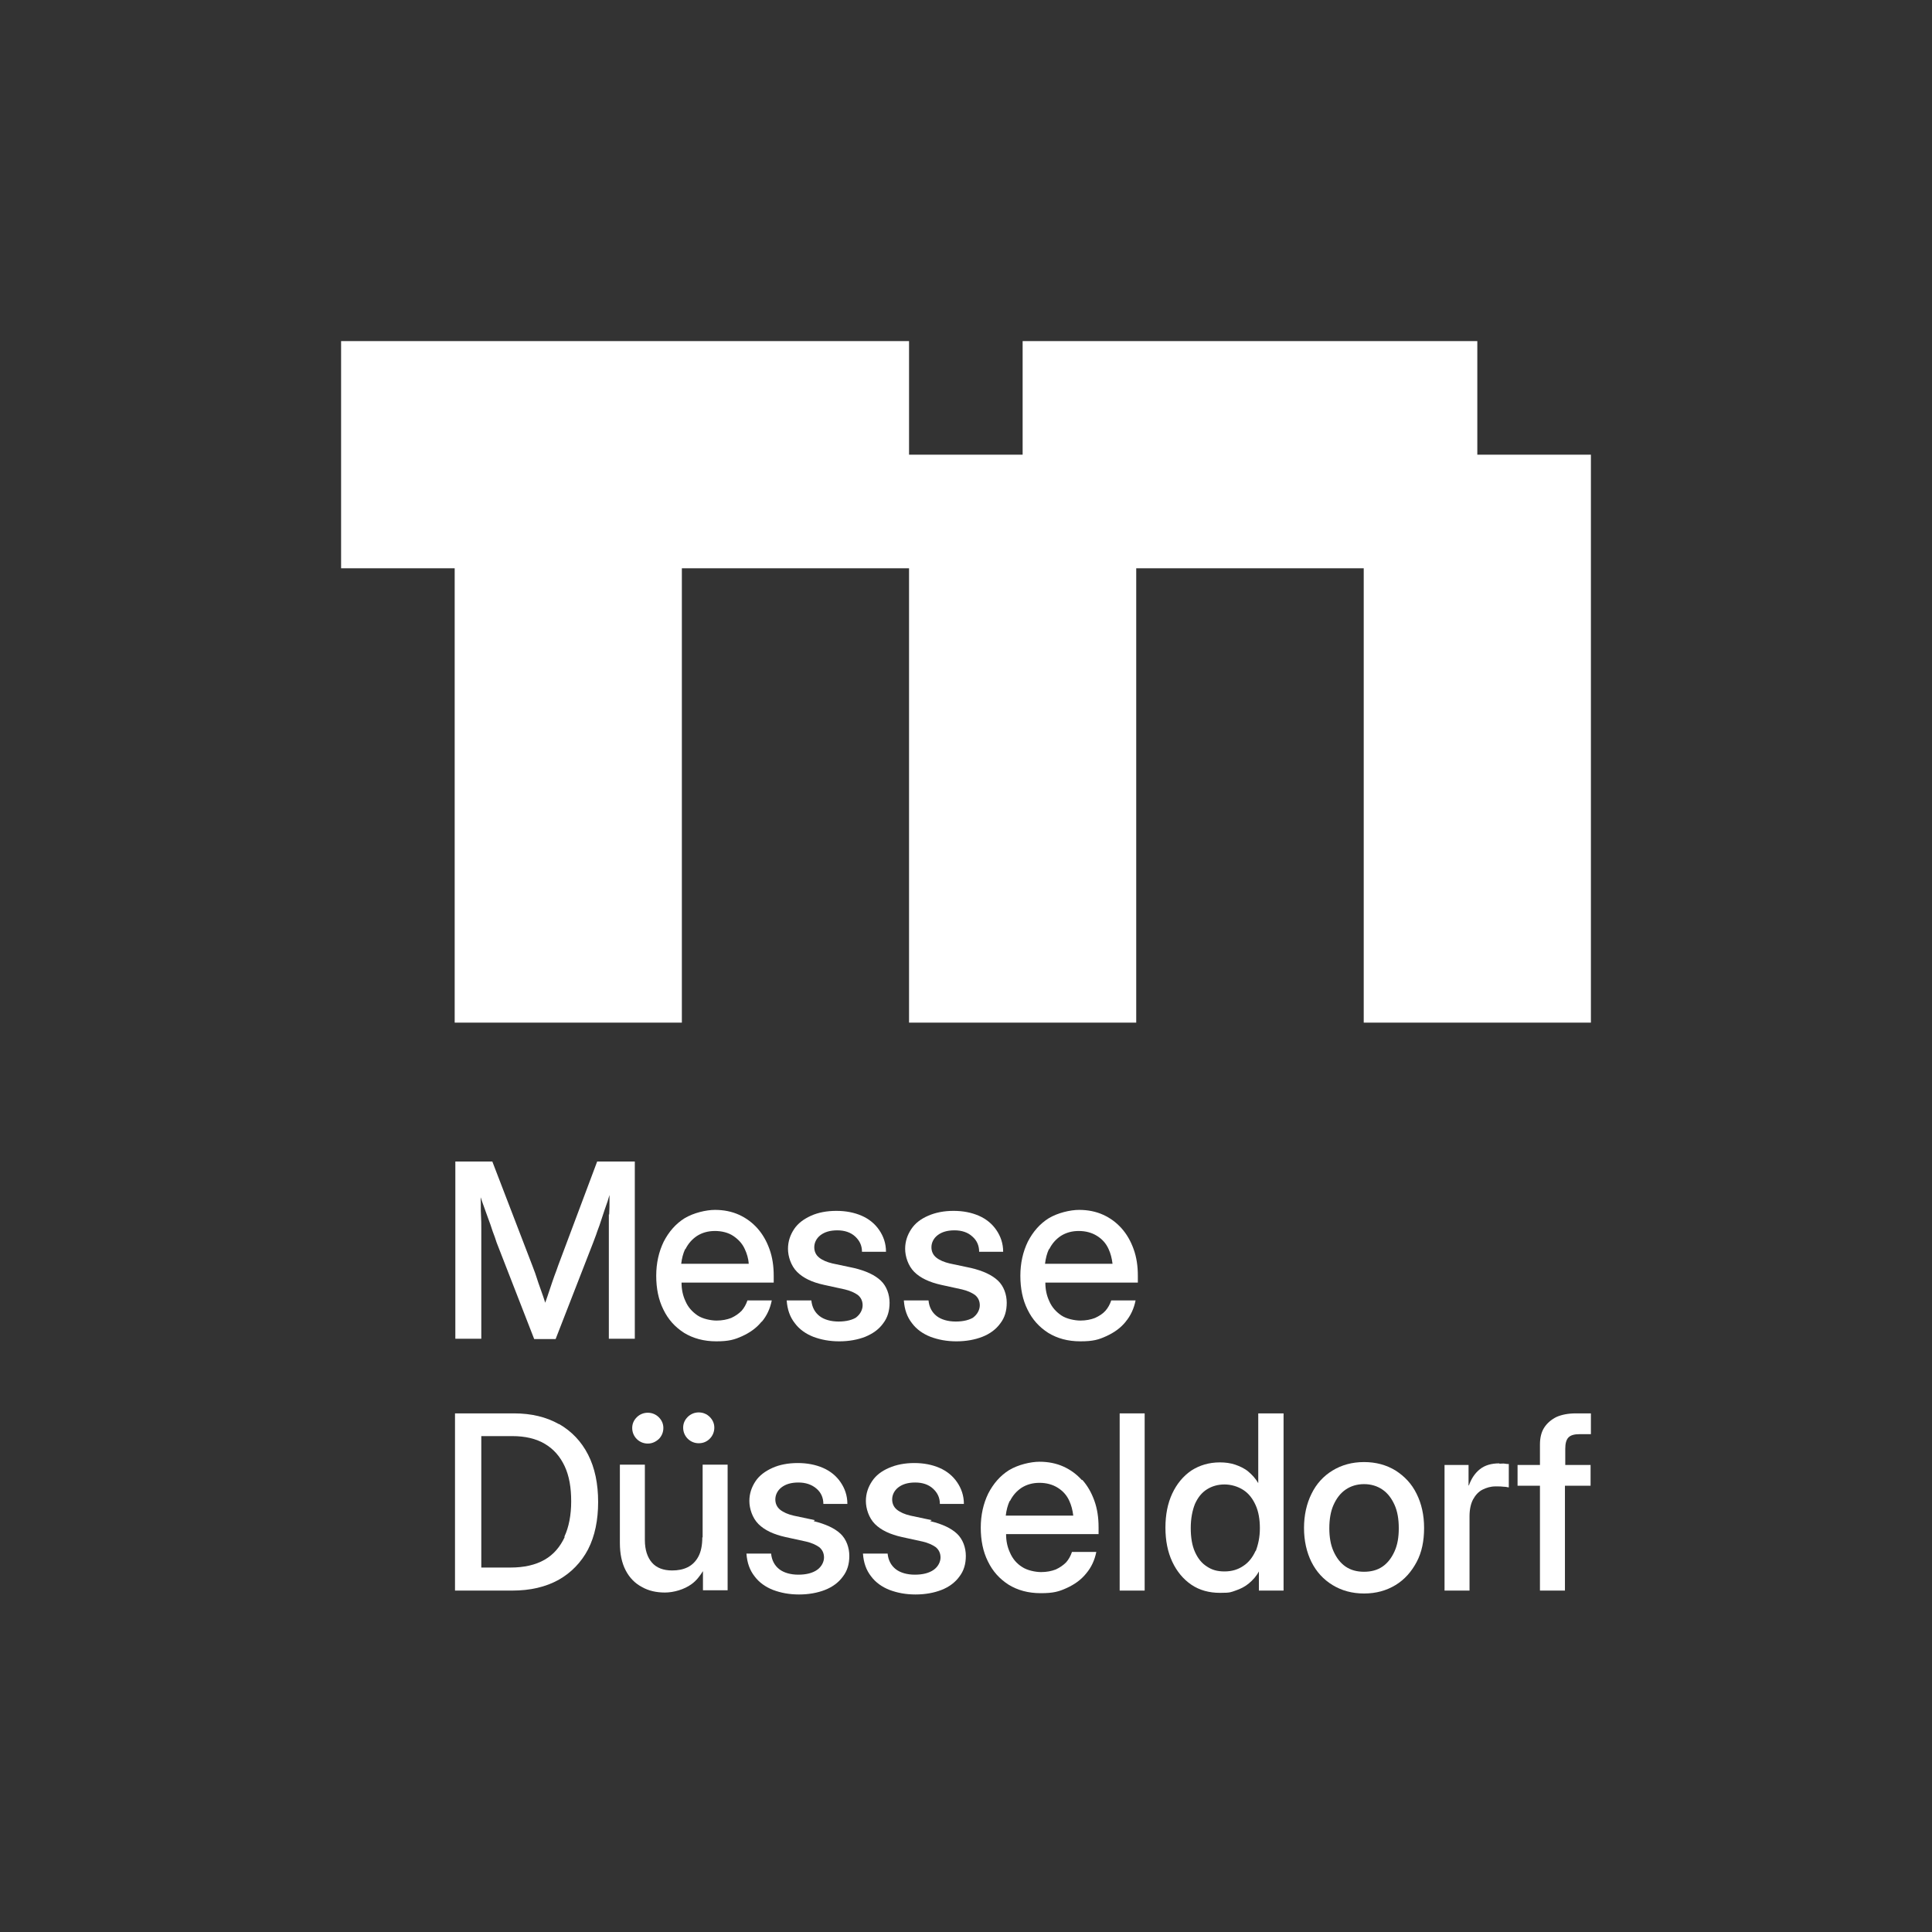 <?xml version="1.0" encoding="UTF-8"?>
<svg id="Ebene_1" xmlns="http://www.w3.org/2000/svg" version="1.1" viewBox="0 0 595.3 595.3">
  <rect x="0" y="0" width="595.3" height="595.3" fill="#333333" stroke="none"/>
  <!-- Generator: Adobe Illustrator 29.0.0, SVG Export Plug-In . SVG Version: 2.1.0 Build 186)  -->
  <defs>
    <style>
      .st0 {
        fill: #fff;
      }
    </style>
  </defs>
  <g id="Ebene_11" data-name="Ebene_1">
    <polygon class="st0" points="105.1 105.1 280.1 105.1 280.1 140.1 315.1 140.1 315.1 105.1 455.2 105.1 455.2 140.1 490.2 140.1 490.2 315.1 420.2 315.1 420.2 175.1 350.1 175.1 350.1 315.1 280.1 315.1 280.1 175.1 210.1 175.1 210.1 315.1 140.1 315.1 140.1 175.1 105.1 175.1 105.1 105.1"/>
    <g>
      <path class="st0" d="M216.4,473.7c0,2.4-.4,4.4-1.2,5.9s-1.9,2.6-3.3,3.3c-1.4.7-3,1-4.8,1-2.7,0-4.8-.8-6.2-2.4s-2.2-3.9-2.2-7v-23.2h-7.7v24.1c0,3.4.6,6.2,1.8,8.5s2.9,4,5,5.1c2.1,1.2,4.5,1.7,7.1,1.7s5.9-.9,8.2-2.6c1.4-1,2.5-2.4,3.5-4v5.9h7.6v-38.7h-7.7v22.2h0v.2Z"/>
      <path class="st0" d="M215.3,444.7c1.4,0,2.5-.5,3.4-1.4s1.4-2.1,1.4-3.4-.5-2.4-1.4-3.3-2.1-1.4-3.4-1.4-2.5.5-3.4,1.4-1.4,2-1.4,3.3.5,2.5,1.4,3.4,2.1,1.4,3.4,1.4h0Z"/>
      <path class="st0" d="M490.2,451.4h-7.9v-5c0-1.6.3-2.8,1-3.5s1.8-1,3.5-1h3.4v-6.4h-4.7c-2.3,0-4.3.4-5.9,1.1-1.6.8-2.9,1.9-3.8,3.3s-1.3,3.2-1.3,5.2v6.3h-6.9v6.4h6.9v32.3h7.7v-32.3h7.9v-6.4h0Z"/>
      <path class="st0" d="M172.2,438.8c-3.9-2.2-8.5-3.3-13.8-3.3h-18.2v54.6h17.6c5.6,0,10.3-1.1,14.3-3.3,3.9-2.2,7-5.4,9.1-9.4,2.1-4.1,3.1-9,3.1-14.6s-1-10.5-3.1-14.6-5.1-7.2-8.9-9.4h-.1ZM174,473.6c-1.4,3-3.4,5.4-6.2,7s-6.3,2.4-10.5,2.4h-9v-40.5h9.5c4.1,0,7.4.8,10.1,2.4,2.7,1.6,4.7,3.9,6.1,6.9s2,6.6,2,10.8-.7,7.9-2.1,10.9h0Z"/>
      <path class="st0" d="M251.1,468.4l-6.6-1.4c-1.7-.4-3.1-1-4.1-1.8s-1.5-1.9-1.5-3.2.6-2.7,1.9-3.7c1.3-1,3-1.5,5.2-1.5s4.1.6,5.6,1.9c1.4,1.2,2.1,2.8,2.1,4.7h7.4c0-2.6-.8-4.8-2.1-6.7s-3.1-3.4-5.4-4.4c-2.3-1-4.9-1.5-7.8-1.5s-5.6.5-7.8,1.5-4,2.3-5.2,4.1-1.9,3.8-1.9,6.1.9,5.2,2.8,7.1,4.7,3.2,8.3,4l6.4,1.4c1.7.4,3,1,4,1.7,1,.8,1.5,1.9,1.5,3.2s-.7,2.8-2.1,3.8-3.4,1.5-5.8,1.5-4.5-.6-5.9-1.7-2.3-2.7-2.5-4.8h-7.6c.2,2.8,1,5.1,2.5,7,1.4,1.9,3.4,3.3,5.7,4.2,2.4.9,5,1.4,8,1.4s5.7-.5,8-1.4,4.2-2.3,5.5-4.1c1.4-1.8,2-3.9,2-6.4s-.9-5.1-2.7-6.8c-1.8-1.7-4.6-3-8.3-3.9h0l.4-.3Z"/>
      <path class="st0" d="M387.7,457h0c-.8-1.4-1.9-2.6-3.1-3.6s-2.6-1.6-4-2.1c-1.5-.5-3.1-.7-4.7-.7-3.4,0-6.3.9-8.8,2.5-2.5,1.7-4.5,4.1-5.9,7.1s-2.1,6.5-2.1,10.5.7,7.5,2.1,10.5,3.4,5.4,5.9,7.1,5.5,2.5,8.8,2.5,3.3-.2,4.8-.7,2.9-1.2,4.1-2.2,2.3-2.2,3.1-3.7h0v5.9h7.6v-54.6h-7.8v21.5h0ZM386.9,477.8c-.9,2-2.1,3.6-3.8,4.7-1.6,1.1-3.5,1.7-5.8,1.7s-3.9-.5-5.4-1.5c-1.6-1-2.8-2.5-3.7-4.5-.9-2-1.3-4.5-1.3-7.4s.5-5.4,1.3-7.4c.9-2,2.1-3.5,3.7-4.5s3.4-1.5,5.4-1.5,4.1.6,5.8,1.7,2.9,2.7,3.8,4.7,1.3,4.4,1.3,7.1-.5,5-1.3,7.1h0v-.2Z"/>
      <path class="st0" d="M462,450.9c-2.5,0-4.5.6-6,1.8-1.5,1.2-2.6,2.8-3.4,5h-.1v-6.3h-7.4v38.7h7.7v-22.9c0-2.1.4-3.9,1.1-5.2s1.7-2.4,2.9-3,2.5-1,4-1,1.7,0,2.5.1c.8,0,1.3.2,1.6.2v-7.2c-.3,0-.7,0-1.2-.1s-1,0-1.6,0h-.1Z"/>
      <rect class="st0" x="345" y="435.5" width="7.7" height="54.6"/>
      <path class="st0" d="M430,453.1c-2.8-1.7-6-2.6-9.7-2.6s-6.9.9-9.7,2.6c-2.8,1.7-5,4.1-6.5,7.2-1.5,3-2.3,6.6-2.3,10.5s.8,7.5,2.3,10.5,3.7,5.4,6.5,7.1,6,2.6,9.7,2.6,6.9-.9,9.7-2.6c2.8-1.7,4.9-4.1,6.5-7.1s2.3-6.5,2.3-10.5-.8-7.5-2.3-10.5c-1.5-3.1-3.7-5.4-6.5-7.2ZM429.7,478c-.9,2-2.1,3.6-3.7,4.7s-3.5,1.6-5.7,1.6-4.1-.5-5.7-1.6-2.8-2.7-3.7-4.7c-.9-2-1.3-4.4-1.3-7.1s.4-5.2,1.3-7.2,2.1-3.6,3.7-4.7,3.5-1.7,5.7-1.7,4.1.6,5.7,1.7,2.8,2.7,3.7,4.7c.9,2,1.3,4.4,1.3,7.2s-.4,5.1-1.3,7.1Z"/>
      <path class="st0" d="M333.4,456.1c-1.6-1.8-3.5-3.2-5.7-4.2s-4.7-1.5-7.4-1.5-6.6.9-9.4,2.6c-2.7,1.7-4.8,4.1-6.4,7.2-1.5,3.1-2.3,6.6-2.3,10.5s.7,7.4,2.2,10.4c1.5,3.1,3.6,5.4,6.4,7.2,2.8,1.7,6,2.6,9.9,2.6s5.6-.5,8-1.6,4.4-2.5,6-4.5c1.6-1.9,2.6-4.1,3.1-6.6h-7.5c-.4,1.2-1,2.3-1.8,3.2-.9.9-1.9,1.6-3.2,2.2-1.3.5-2.8.8-4.5.8s-4.3-.5-5.9-1.6c-1.6-1-2.9-2.5-3.7-4.4-.8-1.7-1.2-3.6-1.2-5.7h28.5v-2.1c0-3-.4-5.7-1.3-8.2s-2.1-4.6-3.7-6.4h-.1ZM311.2,462.5c.9-1.8,2.1-3.1,3.6-4.1,1.6-1,3.4-1.5,5.5-1.5s4,.5,5.6,1.5,2.8,2.3,3.6,4.1c.6,1.3,1,2.8,1.2,4.5h-20.8c.2-1.7.6-3.2,1.2-4.5h0Z"/>
      <path class="st0" d="M287.1,468.4l-6.6-1.4c-1.7-.4-3.1-1-4.1-1.8s-1.5-1.9-1.5-3.2.6-2.7,1.9-3.7,3-1.5,5.2-1.5,4.1.6,5.5,1.9,2.1,2.8,2.1,4.7h7.4c0-2.6-.8-4.8-2.1-6.7s-3.1-3.4-5.4-4.4-4.9-1.5-7.8-1.5-5.5.5-7.8,1.5-4,2.3-5.2,4.1-1.9,3.8-1.9,6.1.9,5.2,2.8,7.1,4.7,3.2,8.3,4l6.4,1.4c1.7.4,3,1,4,1.7,1,.8,1.5,1.9,1.5,3.2s-.7,2.8-2.1,3.8-3.4,1.5-5.8,1.5-4.5-.6-5.9-1.7-2.3-2.7-2.5-4.8h-7.6c.2,2.8,1,5.1,2.5,7,1.4,1.9,3.4,3.3,5.7,4.2,2.4.9,5,1.4,8,1.4s5.7-.5,8-1.4,4.2-2.3,5.5-4.1c1.4-1.8,2-3.9,2-6.4s-.9-5.1-2.7-6.8c-1.8-1.7-4.5-3-8.3-3.9h0l.5-.3Z"/>
      <path class="st0" d="M196.2,443.4c.9.9,2.1,1.4,3.4,1.4s2.4-.5,3.4-1.4c.9-.9,1.4-2.1,1.4-3.4s-.5-2.4-1.4-3.3-2.1-1.4-3.4-1.4-2.5.5-3.4,1.4-1.4,2-1.4,3.3.5,2.5,1.4,3.4h0Z"/>
      <path class="st0" d="M264.2,405.7c-1.4,1-3.4,1.5-5.8,1.5s-4.5-.6-5.9-1.7-2.3-2.7-2.5-4.8h-7.6c.2,2.8,1,5.1,2.5,7,1.4,1.9,3.4,3.3,5.7,4.2,2.4.9,5,1.4,8,1.4s5.7-.5,8-1.4c2.4-1,4.2-2.3,5.5-4.1,1.4-1.8,2-3.9,2-6.4s-.9-5.1-2.7-6.8c-1.8-1.7-4.5-3-8.3-3.9l-6.6-1.4c-1.7-.4-3.1-1-4.1-1.8s-1.5-1.9-1.5-3.2.6-2.7,1.9-3.7c1.3-1,3-1.5,5.2-1.5s4.1.6,5.5,1.9,2.1,2.8,2.1,4.7h7.4c0-2.6-.8-4.8-2.1-6.7s-3.1-3.4-5.4-4.4-4.9-1.5-7.8-1.5-5.6.5-7.8,1.5-4,2.3-5.2,4.1-1.9,3.8-1.9,6.1.9,5.2,2.8,7.1,4.6,3.2,8.3,4l6.4,1.4c1.7.4,3,1,4,1.7,1,.8,1.5,1.9,1.5,3.2s-.7,2.8-2.1,3.8h0l.5-.3Z"/>
      <path class="st0" d="M300.3,405.7c-1.4,1-3.4,1.5-5.8,1.5s-4.5-.6-5.9-1.7-2.3-2.7-2.5-4.8h-7.6c.2,2.8,1,5.1,2.5,7,1.4,1.9,3.4,3.3,5.7,4.2,2.4.9,5,1.4,8,1.4s5.7-.5,8-1.4,4.2-2.3,5.5-4.1c1.4-1.8,2-3.9,2-6.4s-.9-5.1-2.7-6.8c-1.8-1.7-4.5-3-8.3-3.9l-6.6-1.4c-1.7-.4-3.1-1-4.1-1.8s-1.5-1.9-1.5-3.2.6-2.7,1.9-3.7,3-1.5,5.2-1.5,4.1.6,5.5,1.9c1.4,1.2,2.1,2.8,2.1,4.7h7.4c0-2.6-.8-4.8-2.1-6.7s-3.1-3.4-5.4-4.4-4.9-1.5-7.8-1.5-5.5.5-7.8,1.5-4,2.3-5.2,4.1-1.9,3.8-1.9,6.1.9,5.2,2.8,7.1,4.7,3.2,8.3,4l6.4,1.4c1.7.4,3,1,4,1.7,1,.8,1.5,1.9,1.5,3.2s-.7,2.8-2.1,3.8h0l.5-.3Z"/>
      <path class="st0" d="M187.6,374.2v38.3h8v-54.6h-11.6l-12,32c-.3.9-.7,2-1.2,3.3s-.9,2.7-1.4,4.1-.9,2.8-1.4,4.1v.2-.2c-.4-1.3-.9-2.7-1.4-4.1s-1-2.8-1.4-4.1-.9-2.4-1.2-3.3l-12.3-32h-11.4v54.6h8v-33.7c0-1.4,0-3-.1-4.6s0-3.2-.1-4.8v-.5c.1.4.3.8.4,1.2.6,1.7,1.2,3.4,1.8,5s1.1,3,1.5,4.3c.5,1.3.9,2.4,1.2,3.4l11.6,29.8h6.6l11.6-29.8c.3-.9.8-2,1.2-3.3.5-1.3,1-2.7,1.5-4.3.5-1.6,1.1-3.3,1.7-5,.2-.7.4-1.3.6-2v1.4c0,1.6,0,3.2-.1,4.8h0v-.2Z"/>
      <path class="st0" d="M346.8,407.3c1.6-1.9,2.6-4.1,3.1-6.6h-7.5c-.4,1.2-1,2.3-1.8,3.2s-1.9,1.6-3.2,2.2c-1.3.5-2.8.8-4.5.8s-4.3-.5-5.9-1.6-2.9-2.5-3.7-4.4c-.8-1.7-1.2-3.6-1.2-5.7h28.5v-2.1c0-3-.4-5.7-1.3-8.2s-2.1-4.6-3.7-6.4-3.5-3.2-5.7-4.2-4.7-1.5-7.4-1.5-6.6.9-9.4,2.6c-2.7,1.7-4.8,4.1-6.4,7.2-1.5,3.1-2.3,6.6-2.3,10.5s.7,7.4,2.2,10.4c1.5,3.1,3.6,5.4,6.4,7.2,2.8,1.7,6,2.6,9.9,2.6s5.6-.5,8-1.6,4.4-2.5,6-4.5h-.1ZM323.3,384.9c.9-1.8,2.1-3.1,3.6-4.1,1.6-1,3.4-1.5,5.5-1.5s4,.5,5.6,1.5,2.8,2.3,3.6,4.1c.6,1.3,1,2.8,1.2,4.5h-20.8c.2-1.7.6-3.2,1.2-4.5h0Z"/>
      <path class="st0" d="M234.7,407.3c1.6-1.9,2.6-4.1,3.1-6.6h-7.5c-.4,1.2-1,2.3-1.8,3.2-.9.9-1.9,1.6-3.2,2.2-1.3.5-2.8.8-4.5.8s-4.3-.5-5.9-1.6-2.9-2.5-3.7-4.4c-.8-1.7-1.2-3.6-1.2-5.7h28.4v-2.1c0-3-.4-5.7-1.3-8.2-.9-2.5-2.1-4.6-3.7-6.4s-3.5-3.2-5.7-4.2-4.7-1.5-7.4-1.5-6.6.9-9.4,2.6c-2.7,1.7-4.8,4.1-6.4,7.2-1.5,3.1-2.3,6.6-2.3,10.5s.7,7.4,2.2,10.4c1.5,3.1,3.6,5.4,6.4,7.2,2.8,1.7,6.1,2.6,9.9,2.6s5.6-.5,8-1.6,4.4-2.5,6-4.5h0ZM211.2,384.9c.9-1.8,2.1-3.1,3.6-4.1,1.6-1,3.4-1.5,5.5-1.5s4.1.5,5.6,1.5,2.8,2.3,3.6,4.1c.6,1.3,1.1,2.8,1.2,4.5h-20.8c.2-1.7.6-3.2,1.2-4.5h0Z"/>
    </g>
  </g>
</svg>